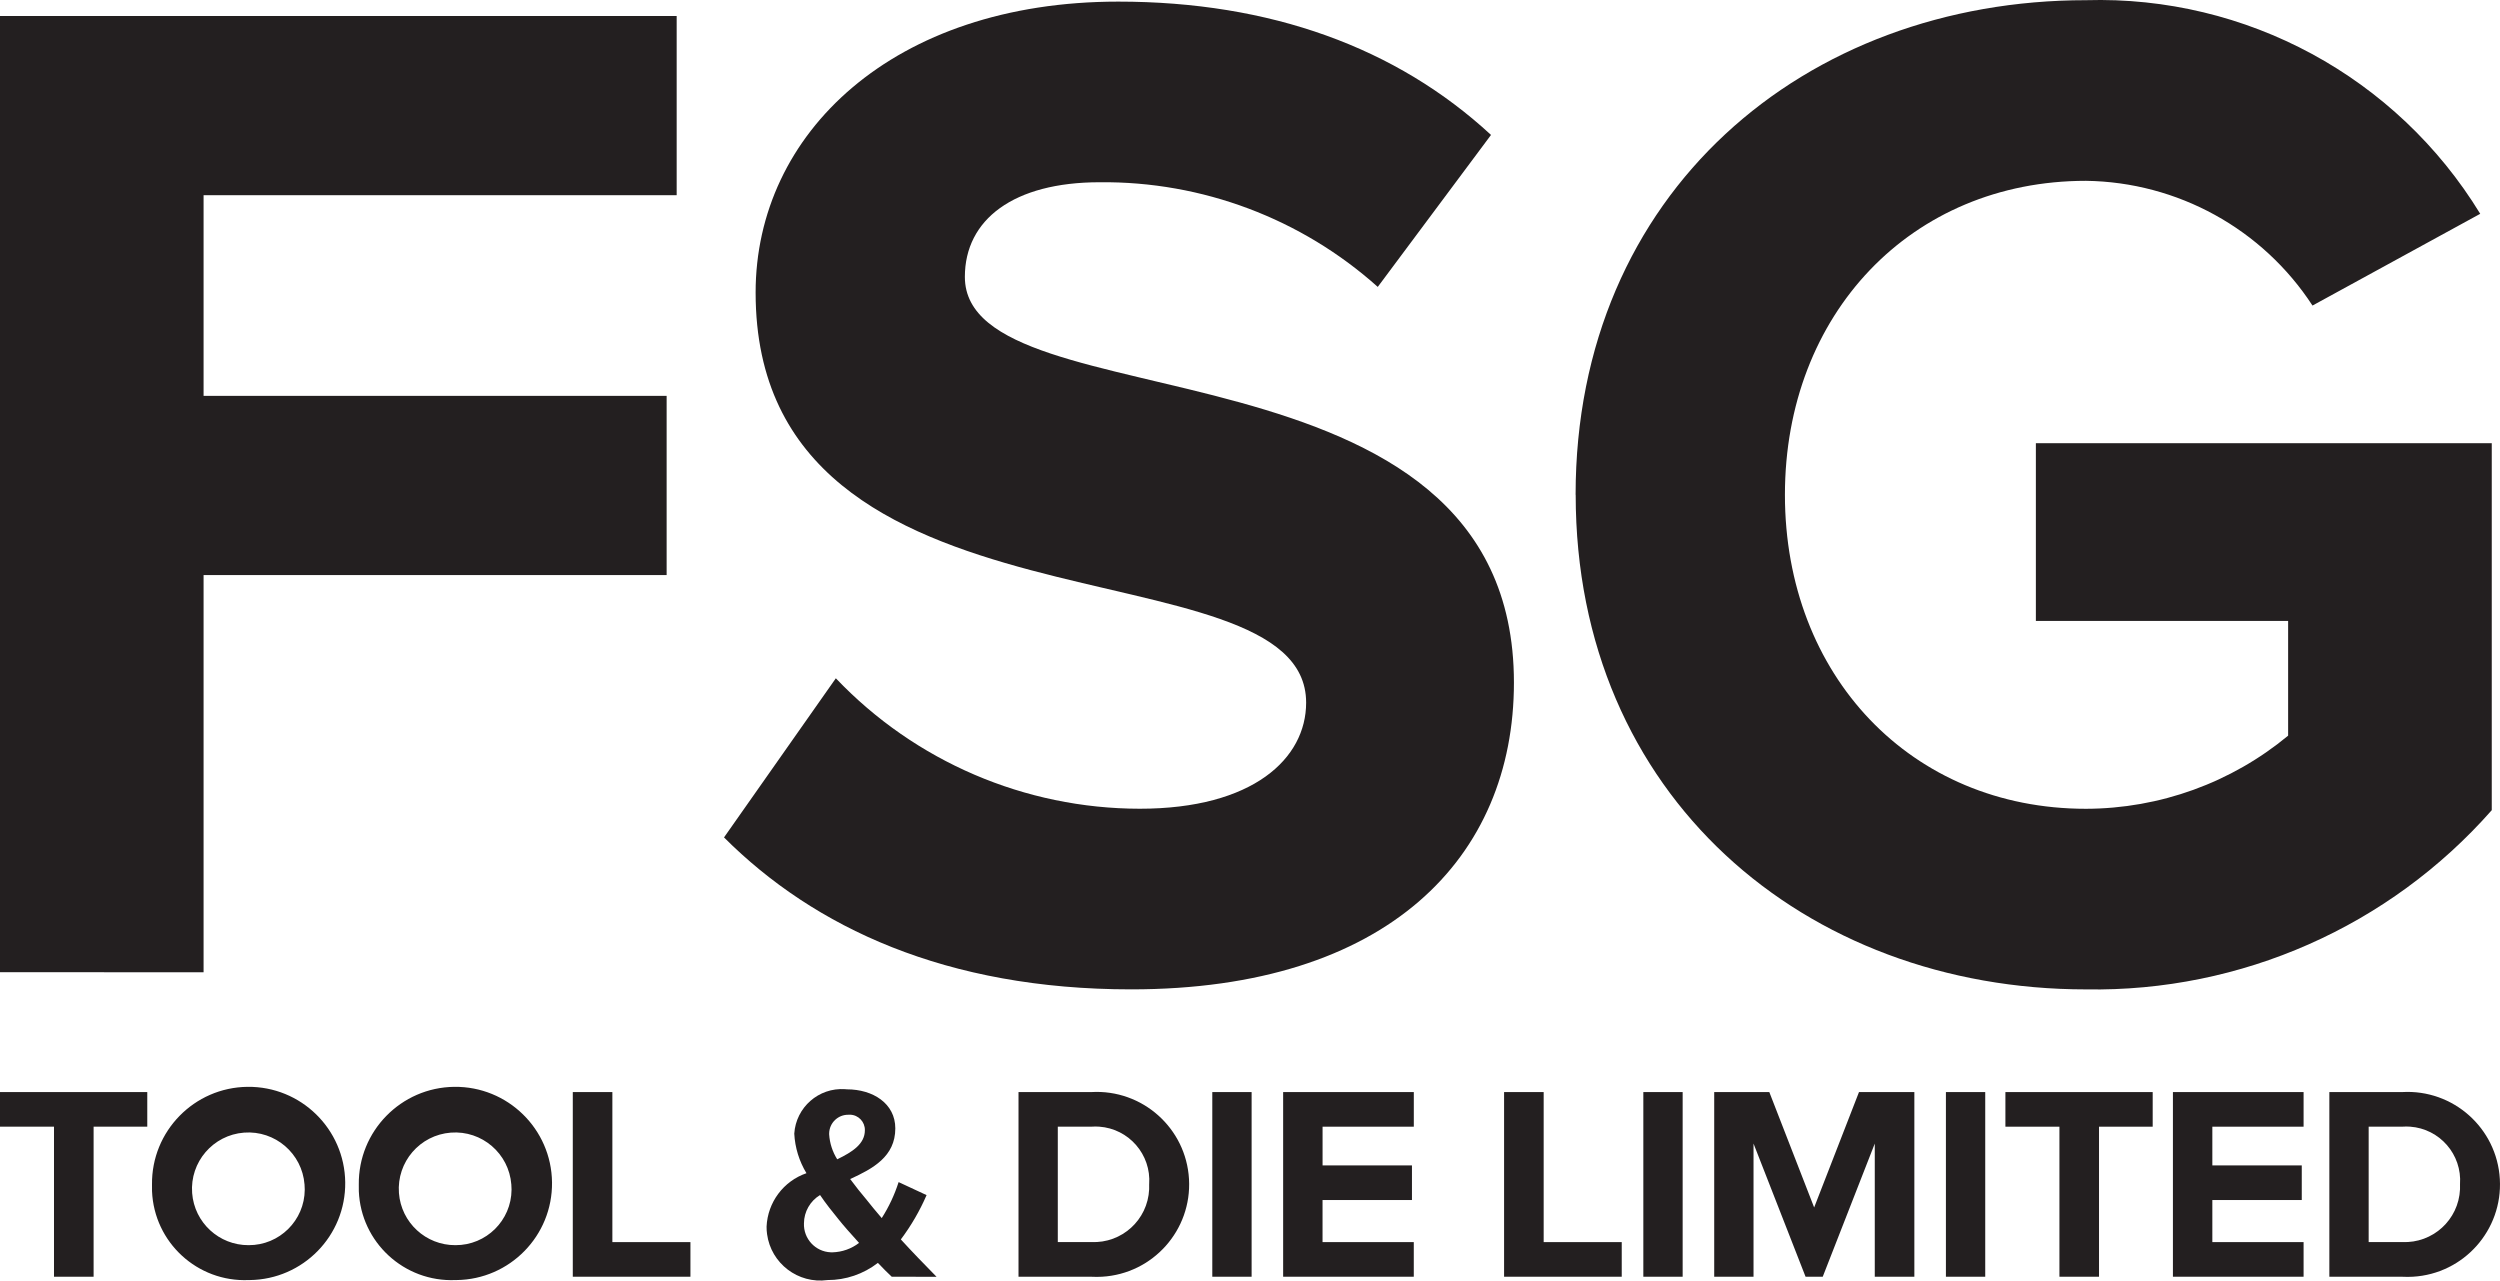 <?xml version="1.0" encoding="UTF-8"?> <svg xmlns="http://www.w3.org/2000/svg" id="Layer_2" viewBox="0 0 93.158 47.718"><g id="Components"><g id="a01de1fe-5fea-404b-8584-ae2732c64aa5_1"><path id="Path_1" d="M0,36.227V.595h25.215v6.678H7.586v7.479h17.255v6.678H7.586v14.8l-7.586-.003Z" style="fill:#231f20; stroke-width:0px;"></path><path id="Path_2" d="M26.979,31.205l4.167-5.93c2.952,3.101,7.044,4.857,11.325,4.861,4.22,0,6.2-1.87,6.2-3.953,0-6.2-20.514-1.87-20.514-15.279-.003-5.934,5.128-10.844,13.513-10.844,5.663,0,10.364,1.709,13.89,4.968l-4.22,5.663c-2.847-2.548-6.544-3.939-10.364-3.9-3.205,0-5.022,1.389-5.022,3.526,0,5.609,20.46,1.816,20.46,15.118,0,6.517-4.7,11.432-14.264,11.432-6.891,0-11.806-2.3-15.172-5.663" style="fill:#231f20; stroke-width:0px;"></path><path id="Path_3" d="M58.712,18.437C58.712,7.165,67.26.007,77.73.007c5.971-.177,11.579,2.861,14.691,7.96l-6.25,3.419c-1.863-2.859-5.028-4.602-8.44-4.648-6.518,0-11.219,4.968-11.219,11.7s4.7,11.7,11.219,11.7c2.751-.007,5.413-.97,7.532-2.725v-4.274h-9.4v-6.625h16.988v13.676c-3.817,4.334-9.343,6.776-15.118,6.678-10.471,0-19.018-7.212-19.018-18.431" style="fill:#231f20; stroke-width:0px;"></path><path id="Path_4" d="M2.012,47.575v-5.591H0v-1.29h5.488v1.29h-2v5.591h-1.476Z" style="fill:#231f20; stroke-width:0px;"></path><path id="Path_5" d="M5.664,44.14c-.023-1.988,1.571-3.618,3.559-3.641,1.988-.023,3.618,1.571,3.641,3.559s-1.571,3.618-3.559,3.641c-.014 0-.027 0-.041 0-1.908.08-3.519-1.402-3.599-3.309-.004-.083-.004-.166-.001-.25M11.348,44.14c-.088-1.157-1.097-2.023-2.253-1.935-1.157.088-2.023,1.097-1.935,2.253.083,1.099,1.002,1.946,2.104,1.941,1.149.006,2.086-.921,2.092-2.07 0-.063-.002-.126-.008-.189" style="fill:#231f20; stroke-width:0px;"></path><path id="Path_6" d="M13.37,44.14c-.023-1.988,1.571-3.618,3.559-3.641,1.988-.023,3.618,1.571,3.641,3.559s-1.571,3.618-3.559,3.641c-.014 0-.027 0-.041 0-1.908.08-3.519-1.402-3.599-3.309-.004-.083-.004-.166-.001-.25M19.054,44.14c-.088-1.157-1.097-2.023-2.253-1.935-1.157.088-2.023,1.097-1.935,2.253.083,1.099,1.002,1.946,2.104,1.941,1.149.006,2.086-.921,2.092-2.07 0-.063-.002-.126-.008-.189" style="fill:#231f20; stroke-width:0px;"></path><path id="Path_7" d="M21.344,47.575v-6.881h1.475v5.591h2.909v1.29h-4.384Z" style="fill:#231f20; stroke-width:0px;"></path><path id="Path_8" d="M33.229,47.575c-.144-.134-.32-.309-.516-.516-.537.416-1.198.642-1.878.64-1.095.149-2.103-.617-2.252-1.712-.013-.093-.019-.186-.018-.279.04-.906.629-1.695,1.486-1.991-.271-.447-.427-.953-.454-1.475.064-.979.909-1.72,1.888-1.656.024.002.048.004.072.006.97,0,1.805.526,1.805,1.455,0,1.052-.836,1.5-1.682,1.888.206.279.413.536.588.743.196.247.392.485.588.712.267-.418.478-.869.629-1.341l1.042.485c-.254.586-.576,1.14-.959,1.651.413.454.856.908,1.331,1.393l-1.67-.003ZM32.012,46.316c-.31-.34-.6-.671-.763-.877-.227-.279-.475-.588-.691-.908-.369.222-.597.621-.6,1.052-.023.574.423,1.059.998,1.082.022.001.043.001.065.001.359-.01.705-.132.99-.351M31.196,43.2c.578-.279,1.032-.578,1.032-1.083.007-.312-.24-.572-.552-.58-.019-.001-.038,0-.057.002-.391-.008-.714.302-.722.694-0.0.013-0.0.026 0.0.038.021.329.124.648.3.928" style="fill:#231f20; stroke-width:0px;"></path><path id="Path_9" d="M37.953,47.575v-6.881h2.713c1.9-.11,3.53,1.341,3.64,3.241.11,1.9-1.341,3.53-3.241,3.64-.13.007-.26.008-.389.001h-2.723ZM42.822,44.129c.079-1.106-.754-2.067-1.86-2.146-.095-.007-.191-.007-.286,0h-1.259v4.3h1.248c1.138.053,2.103-.826,2.156-1.964.003-.064.003-.128,0-.193" style="fill:#231f20; stroke-width:0px;"></path><rect id="Rectangle_8" x="45.174" y="40.694" width="1.465" height="6.881" style="fill:#231f20; stroke-width:0px;"></rect><path id="Path_10" d="M47.814,47.575v-6.881h4.869v1.29h-3.4v1.443h3.331v1.29h-3.332v1.568h3.4v1.29h-4.868Z" style="fill:#231f20; stroke-width:0px;"></path><path id="Path_11" d="M56.047,47.575v-6.881h1.475v5.591h2.909v1.29h-4.384Z" style="fill:#231f20; stroke-width:0px;"></path><rect id="Rectangle_9" x="61.236" y="40.694" width="1.465" height="6.881" style="fill:#231f20; stroke-width:0px;"></rect><path id="Path_12" d="M69.86,47.575v-4.962l-1.939,4.962h-.64l-1.939-4.962v4.962h-1.465v-6.881h2.053l1.671,4.3,1.671-4.3h2.063v6.881h-1.475Z" style="fill:#231f20; stroke-width:0px;"></path><rect id="Rectangle_10" x="72.511" y="40.694" width="1.465" height="6.881" style="fill:#231f20; stroke-width:0px;"></rect><path id="Path_13" d="M76.741,47.575v-5.591h-2.013v-1.29h5.488v1.29h-2v5.591h-1.475Z" style="fill:#231f20; stroke-width:0px;"></path><path id="Path_14" d="M80.97,47.575v-6.881h4.869v1.29h-3.4v1.443h3.332v1.29h-3.332v1.568h3.4v1.29h-4.869Z" style="fill:#231f20; stroke-width:0px;"></path><path id="Path_15" d="M86.799,47.575v-6.881h2.713c1.9-.11,3.53,1.341,3.64,3.241.11,1.9-1.341,3.53-3.241,3.64-.13.007-.26.008-.389.001h-2.723ZM91.668,44.129c.079-1.106-.754-2.067-1.86-2.146-.095-.007-.191-.007-.286,0h-1.258v4.3h1.248c1.138.053,2.103-.826,2.156-1.964.003-.064.003-.128,0-.193" style="fill:#231f20; stroke-width:0px;"></path></g></g></svg> 